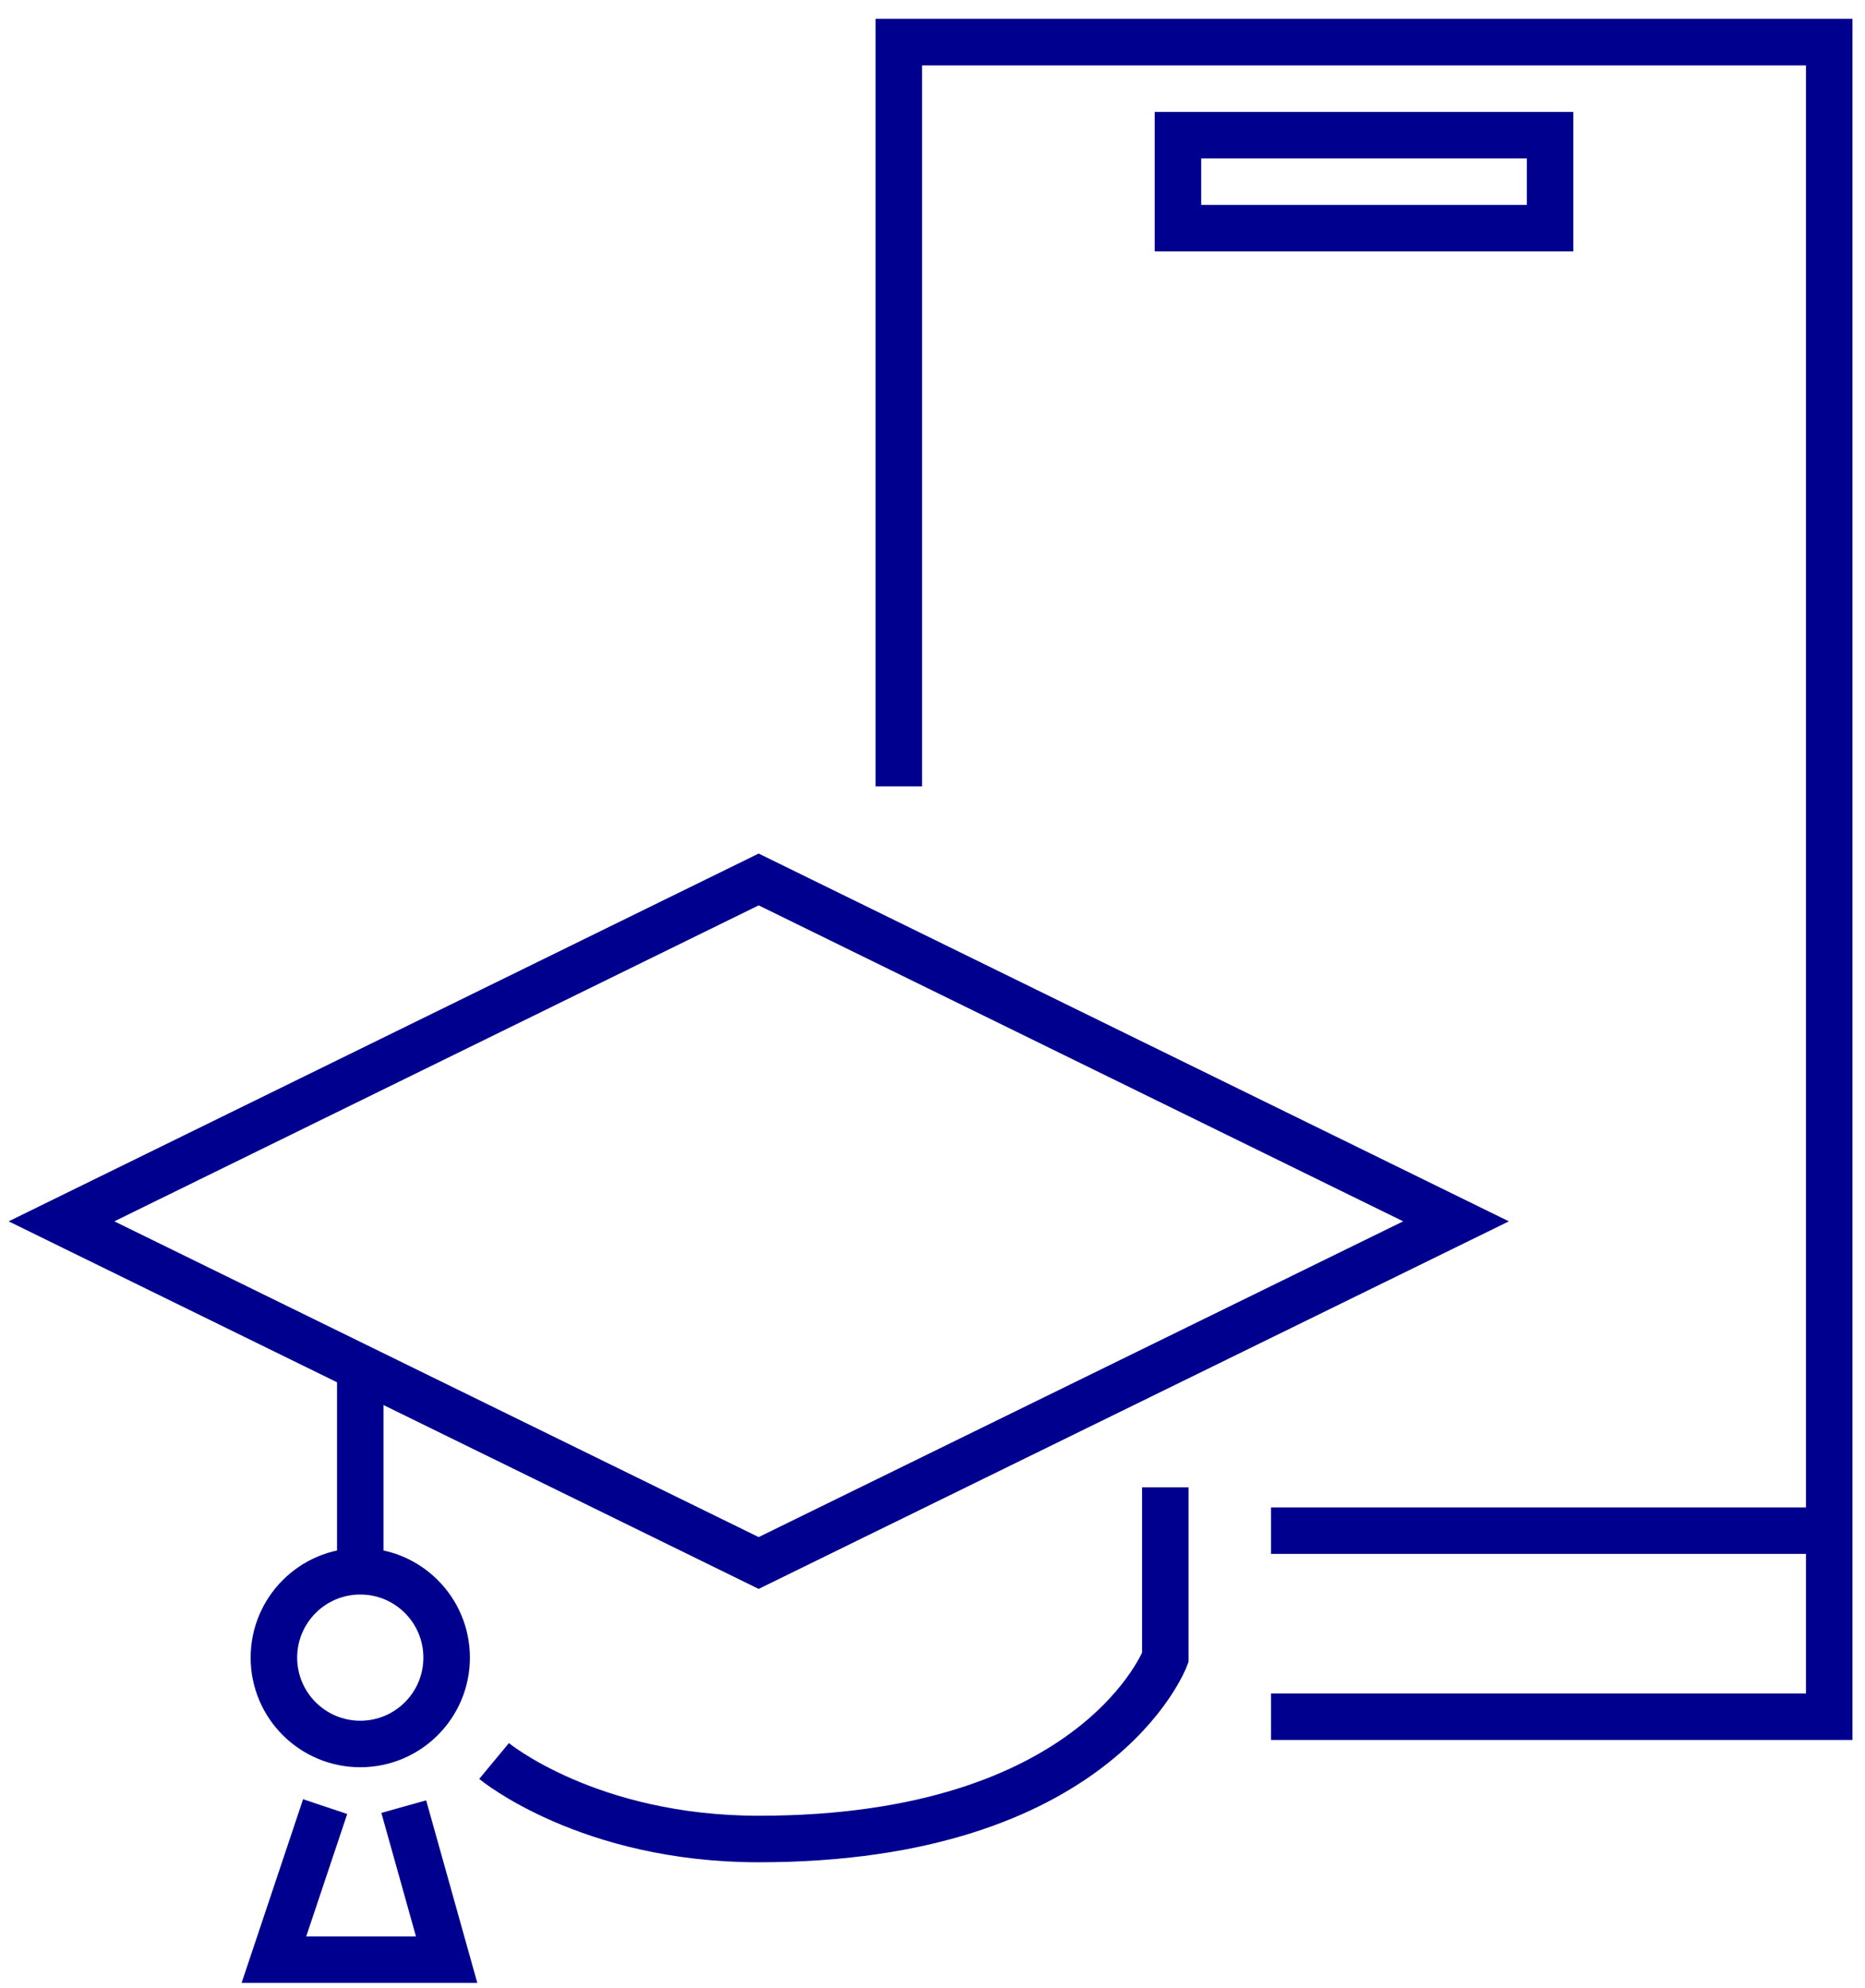 <svg width="91" height="97" viewBox="0 0 91 97" fill="none" xmlns="http://www.w3.org/2000/svg">
<path d="M62.016 83.769H89.254V2.055H43.857C43.857 16.074 43.857 27.387 43.857 38.372" stroke="#00008F" stroke-width="2.27" stroke-miterlimit="10"/>
<path d="M89.254 74.689H62.016" stroke="#00008F" stroke-width="2.27" stroke-linejoin="round"/>
<path d="M75.635 6.595H57.477V11.134H75.635V6.595Z" stroke="#00008F" stroke-width="2.27" stroke-miterlimit="10"/>
<path d="M3 59.596L37.018 76.268L71.045 59.596L37.018 42.914L3 59.596Z" stroke="#00008F" stroke-width="2.27" stroke-miterlimit="10"/>
<path d="M17.579 85.099C19.907 85.099 21.793 83.212 21.793 80.885C21.793 78.558 19.907 76.671 17.579 76.671C15.252 76.671 13.365 78.558 13.365 80.885C13.365 83.212 15.252 85.099 17.579 85.099Z" stroke="#00008F" stroke-width="2.27" stroke-miterlimit="10"/>
<path d="M17.58 66.733V76.661" stroke="#00008F" stroke-width="2.27" stroke-miterlimit="10"/>
<path d="M15.865 88.155L13.365 95.624H21.793L19.701 88.155" stroke="#00008F" stroke-width="2.27" stroke-miterlimit="10"/>
<path d="M24.107 85.93C24.107 85.93 28.699 89.736 37.025 89.736C53.554 89.736 56.86 80.88 56.86 80.88V72.574" stroke="#00008F" stroke-width="2.27" stroke-miterlimit="10"/>
</svg>
